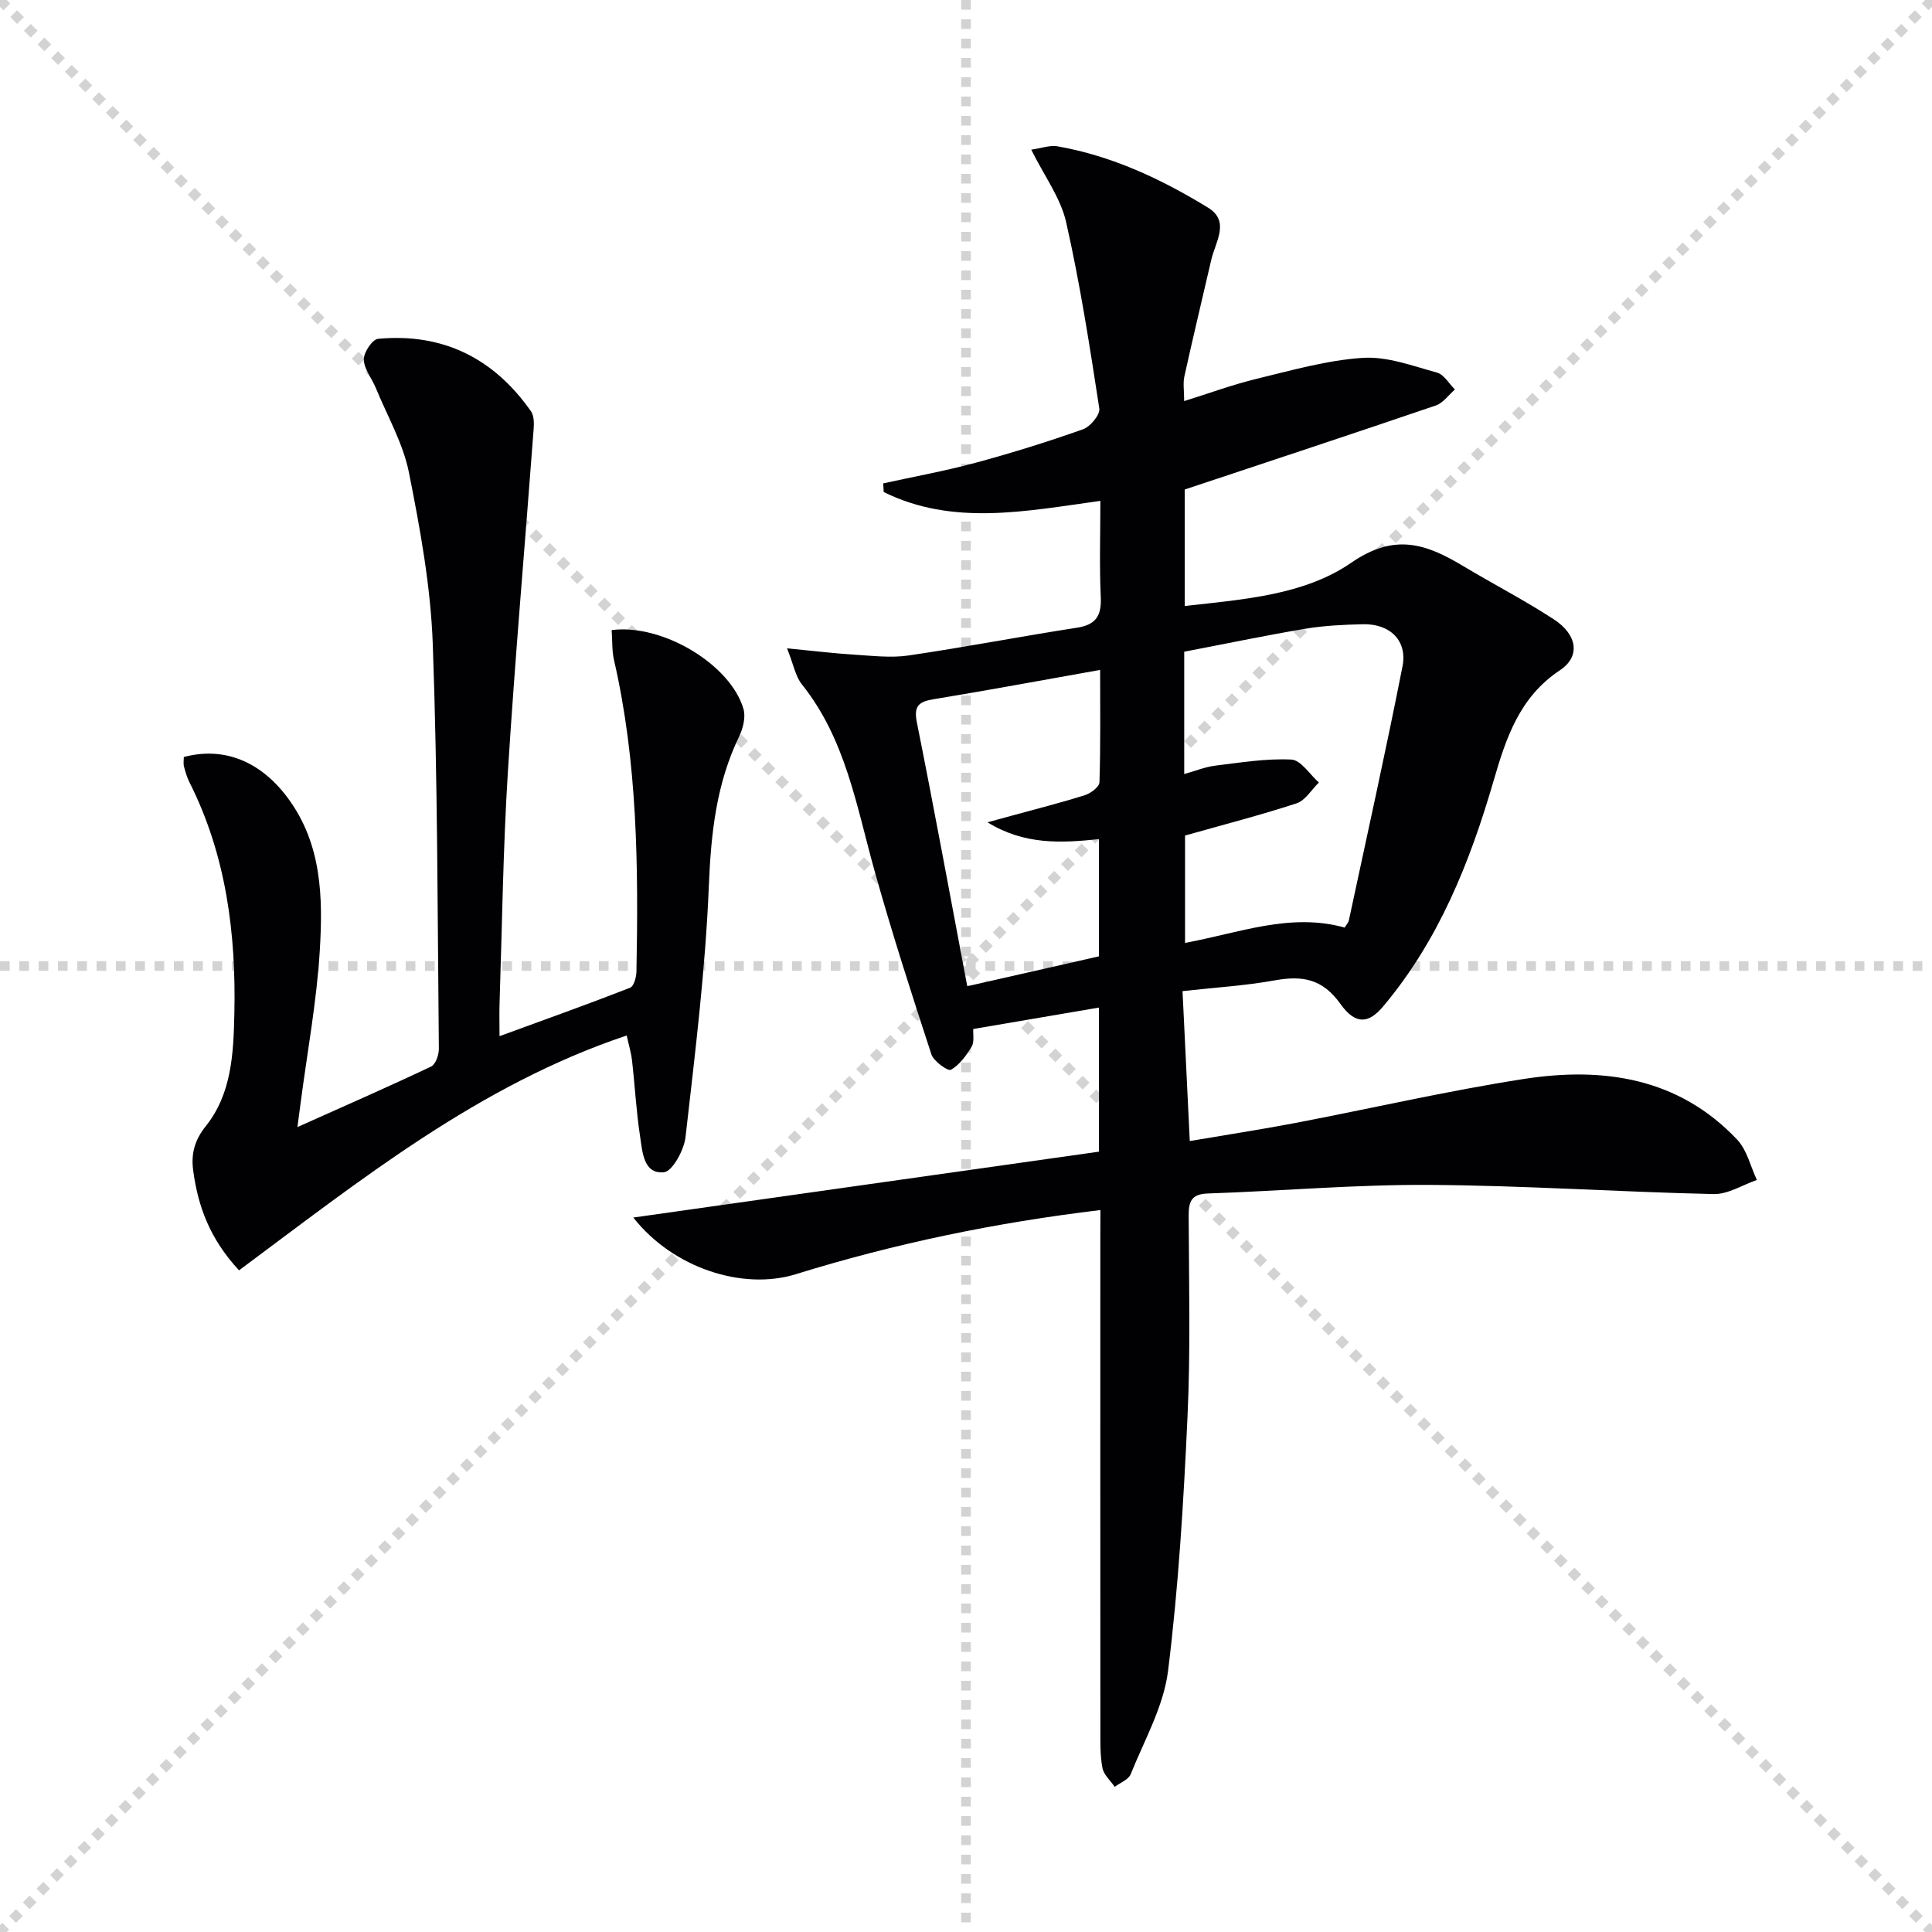 <svg enable-background="new 0 0 400 400" viewBox="0 0 400 400" xmlns="http://www.w3.org/2000/svg"><g stroke="lightgray" stroke-dasharray="1,1" stroke-width="1" transform="scale(2, 2)"><line x1="0" y1="0" x2="200" y2="200"></line><line x1="200" y1="0" x2="0" y2="200"></line><line x1="100" y1="0" x2="100" y2="200"></line><line x1="0" y1="100" x2="200" y2="100"></line></g><g fill="#010104"><path d="m227.83 250.53c-21.98 2.63-42.73 6.98-63.07 13.28-10.96 3.4-25.42-1.25-33.64-11.73 32.63-4.62 64.47-9.12 96.4-13.64 0-10.54 0-20.1 0-29.83-8.79 1.5-17.25 2.94-26.01 4.43-.08 1.15.25 2.68-.34 3.65-1.11 1.84-2.51 3.79-4.3 4.8-.6.34-3.57-1.76-4.04-3.21-4.12-12.58-8.18-25.19-11.75-37.94-3.75-13.4-5.98-27.31-15.06-38.65-1.33-1.66-1.71-4.06-3.07-7.46 5.59.54 9.8 1.06 14.04 1.32 3.7.23 7.5.69 11.12.16 11.65-1.71 23.23-3.95 34.87-5.75 4-.62 5.1-2.54 4.92-6.38-.3-6.46-.08-12.94-.08-19.88-15.4 2.12-30.52 5.26-44.86-1.83-.03-.6-.06-1.19-.1-1.79 6.36-1.4 12.78-2.56 19.05-4.25 7.52-2.03 14.97-4.35 22.31-6.95 1.51-.53 3.58-3.02 3.38-4.3-1.98-12.91-3.99-25.85-6.87-38.59-1.13-5-4.49-9.5-7.22-15 2.13-.3 3.85-.97 5.42-.7 11.3 1.98 21.55 6.8 31.21 12.72 4.58 2.81 1.49 7.1.64 10.78-1.86 8.05-3.79 16.08-5.57 24.15-.31 1.42-.04 2.97-.04 5.1 5.21-1.62 10.08-3.43 15.11-4.64 7.24-1.75 14.54-3.84 21.91-4.31 5.04-.32 10.29 1.67 15.32 3.05 1.45.4 2.49 2.29 3.72 3.5-1.31 1.13-2.44 2.79-3.96 3.31-17.12 5.84-34.29 11.51-51.99 17.4v24.12c12.15-1.38 24.72-2.22 34.51-8.98 8.92-6.16 15.43-3.91 23 .62 6.27 3.76 12.78 7.12 18.89 11.1 4.92 3.2 5.58 7.71 1.28 10.56-8.4 5.57-11.18 14.11-13.74 22.93-4.91 16.87-11.35 32.97-22.82 46.63-2.95 3.52-5.68 4.01-8.88-.48-3.71-5.21-7.89-5.91-13.57-4.88-6.13 1.11-12.4 1.48-19.12 2.23.51 10.43.99 20.34 1.5 31.04 7.51-1.28 14.65-2.37 21.74-3.72 15.81-3.02 31.52-6.66 47.41-9.13 16.42-2.55 32.04-.3 44.19 12.57 2.03 2.15 2.75 5.53 4.07 8.34-2.99 1.03-5.99 2.99-8.96 2.92-19.63-.44-39.24-1.78-58.87-1.9-15.28-.09-30.57 1.26-45.86 1.78-3.51.12-3.96 1.78-3.95 4.73.06 13.83.4 27.68-.24 41.49-.81 17.58-1.86 35.2-4.03 52.64-.92 7.34-4.9 14.32-7.73 21.36-.46 1.14-2.17 1.77-3.31 2.63-.88-1.3-2.27-2.49-2.54-3.91-.5-2.59-.43-5.3-.43-7.96-.02-33.83-.01-67.66-.01-101.49.02-1.79.02-3.59.02-6.06zm17.35-90.27c2.32-.65 4.34-1.48 6.42-1.74 5.24-.64 10.54-1.52 15.77-1.26 1.97.1 3.8 3.08 5.69 4.75-1.52 1.48-2.8 3.71-4.61 4.31-7.52 2.46-15.19 4.43-23.1 6.67v22.23c11.21-2.07 21.83-6.32 33.06-3.17.39-.67.77-1.06.86-1.51 3.75-17.51 7.64-35 11.1-52.56 1.06-5.36-2.6-8.88-8.23-8.74-3.98.1-8 .28-11.92.94-8.42 1.42-16.79 3.17-25.04 4.75zm-44.92 43.93c9.09-2.06 18.23-4.14 27.27-6.19 0-8.24 0-16.17 0-24.27-7.9.83-15.46 1.21-23.08-3.48 2.08-.57 3.46-.94 4.83-1.32 5.11-1.4 10.25-2.7 15.31-4.29 1.22-.38 3.01-1.72 3.04-2.66.25-7.73.14-15.47.14-23.28-11.95 2.12-23.17 4.21-34.44 6.06-3.1.51-4.19 1.37-3.5 4.82 3.58 17.87 6.87 35.79 10.43 54.61z"/><path d="m126.64 130.45c10.59-1.34 24.62 7.16 27.29 16.33.49 1.69-.09 4.02-.9 5.7-4.74 9.8-5.83 20.09-6.27 30.91-.71 17.39-2.86 34.73-4.83 52.04-.31 2.69-2.72 7.11-4.48 7.27-4.22.41-4.43-4.17-4.91-7.31-.81-5.22-1.08-10.52-1.68-15.77-.2-1.77-.74-3.51-1.11-5.23-30.56 10.22-55.18 29.98-80.26 48.62-6.11-6.58-8.52-13.35-9.5-20.73-.45-3.39.29-6.22 2.62-9.13 5.38-6.72 5.73-15.13 5.91-23.24.37-16.6-1.68-32.83-9.29-47.94-.52-1.03-.85-2.17-1.14-3.29-.16-.62-.03-1.31-.03-1.95 8.35-2.22 15.93.93 21.53 8.49 7.07 9.54 7.28 20.61 6.62 31.56-.64 10.57-2.6 21.06-3.97 31.58-.19 1.43-.38 2.85-.66 4.99 9.62-4.31 18.71-8.29 27.67-12.53.94-.44 1.63-2.44 1.61-3.7-.28-27.93-.25-55.88-1.26-83.79-.43-11.88-2.6-23.78-4.93-35.48-1.21-6.06-4.48-11.72-6.87-17.54-.82-1.99-2.43-3.91-2.48-5.88-.03-1.46 1.77-4.17 2.95-4.28 13.42-1.25 23.97 4.02 31.66 15 .63.9.65 2.42.56 3.62-1.77 23.69-3.85 47.35-5.34 71.05-1 15.93-1.19 31.9-1.72 47.86-.07 1.97-.01 3.94-.01 6.85 9.47-3.47 18.31-6.62 27.04-10.03.77-.3 1.29-2.19 1.31-3.35.41-21.64.24-43.24-4.65-64.51-.44-1.92-.32-3.94-.48-6.19z"/></g></svg>